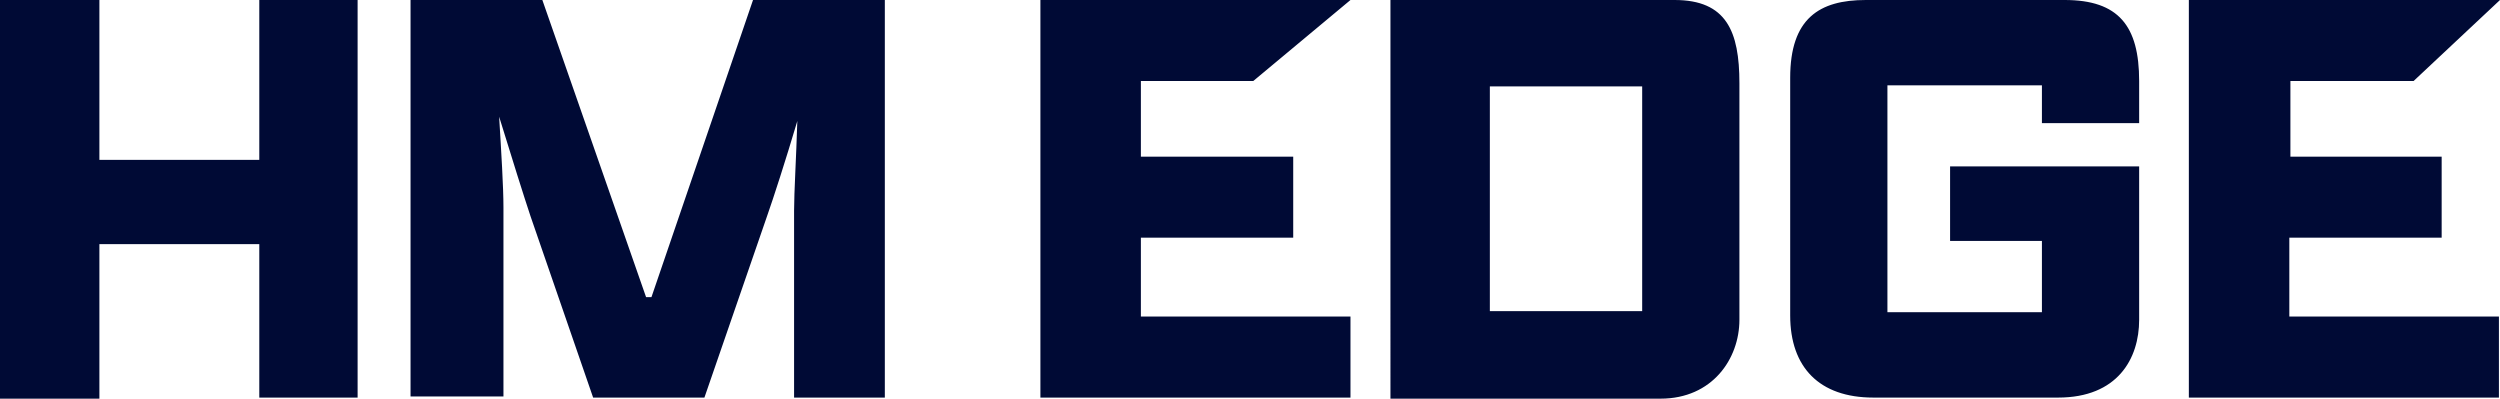 <?xml version="1.0" encoding="utf-8"?>
<!-- Generator: Adobe Illustrator 27.8.0, SVG Export Plug-In . SVG Version: 6.00 Build 0)  -->
<svg version="1.1" id="Layer_1" xmlns="http://www.w3.org/2000/svg" xmlns:xlink="http://www.w3.org/1999/xlink" x="0px" y="0px"
	 viewBox="0 0 231.4 36.9" style="enable-background:new 0 0 231.4 36.9;" xml:space="preserve">
<style type="text/css">
	.st0{fill:#000A35;}
</style>
<path class="st0" d="M0,0h9.2v14.8H24V0h9.1v36.8H24V22.6H9.2v14.3H0V0z M73.5,19.5c0-1.7,0.2-4.9,0.3-8.3c-1.1,3.7-2.2,7.1-2.8,8.8
	l-5.8,16.8H54.9L49.1,20c-0.6-1.8-1.7-5.3-2.9-9.2c0.2,3.3,0.4,6.5,0.4,8.4v17.5H38V0h12.2l9.6,27.5h0.5L69.7,0h12.2v36.8h-8.4
	C73.5,36.8,73.5,19.5,73.5,19.5z M189,11.4V7.9h-14.3v21H189v-6.6h-8.5v-6.9H198v14.2c0,3.6-2,7.2-7.5,7.2h-17.1
	c-5,0-7.7-2.8-7.7-7.6v-22c0-5.5,2.7-7.2,7-7.2h18.4c5,0,6.9,2.4,6.9,7.5v3.9H189z M202.7,0h28.7l-8,7.5H212v7h14V22h-14.1v7.3h19.4
	v7.5h-28.7V0H202.7z M96.3,0H125l-9,7.5h-10.4v7h14.1V22h-14.1v7.3H125v7.5H96.3V0z M128.7,0H155c4.8,0,6,2.9,6,7.7v21.9
	c0,3.6-2.5,7.3-7.3,7.3h-25V0z M152,28.8V8h-14.1v20.8H152z"/>
</svg>
